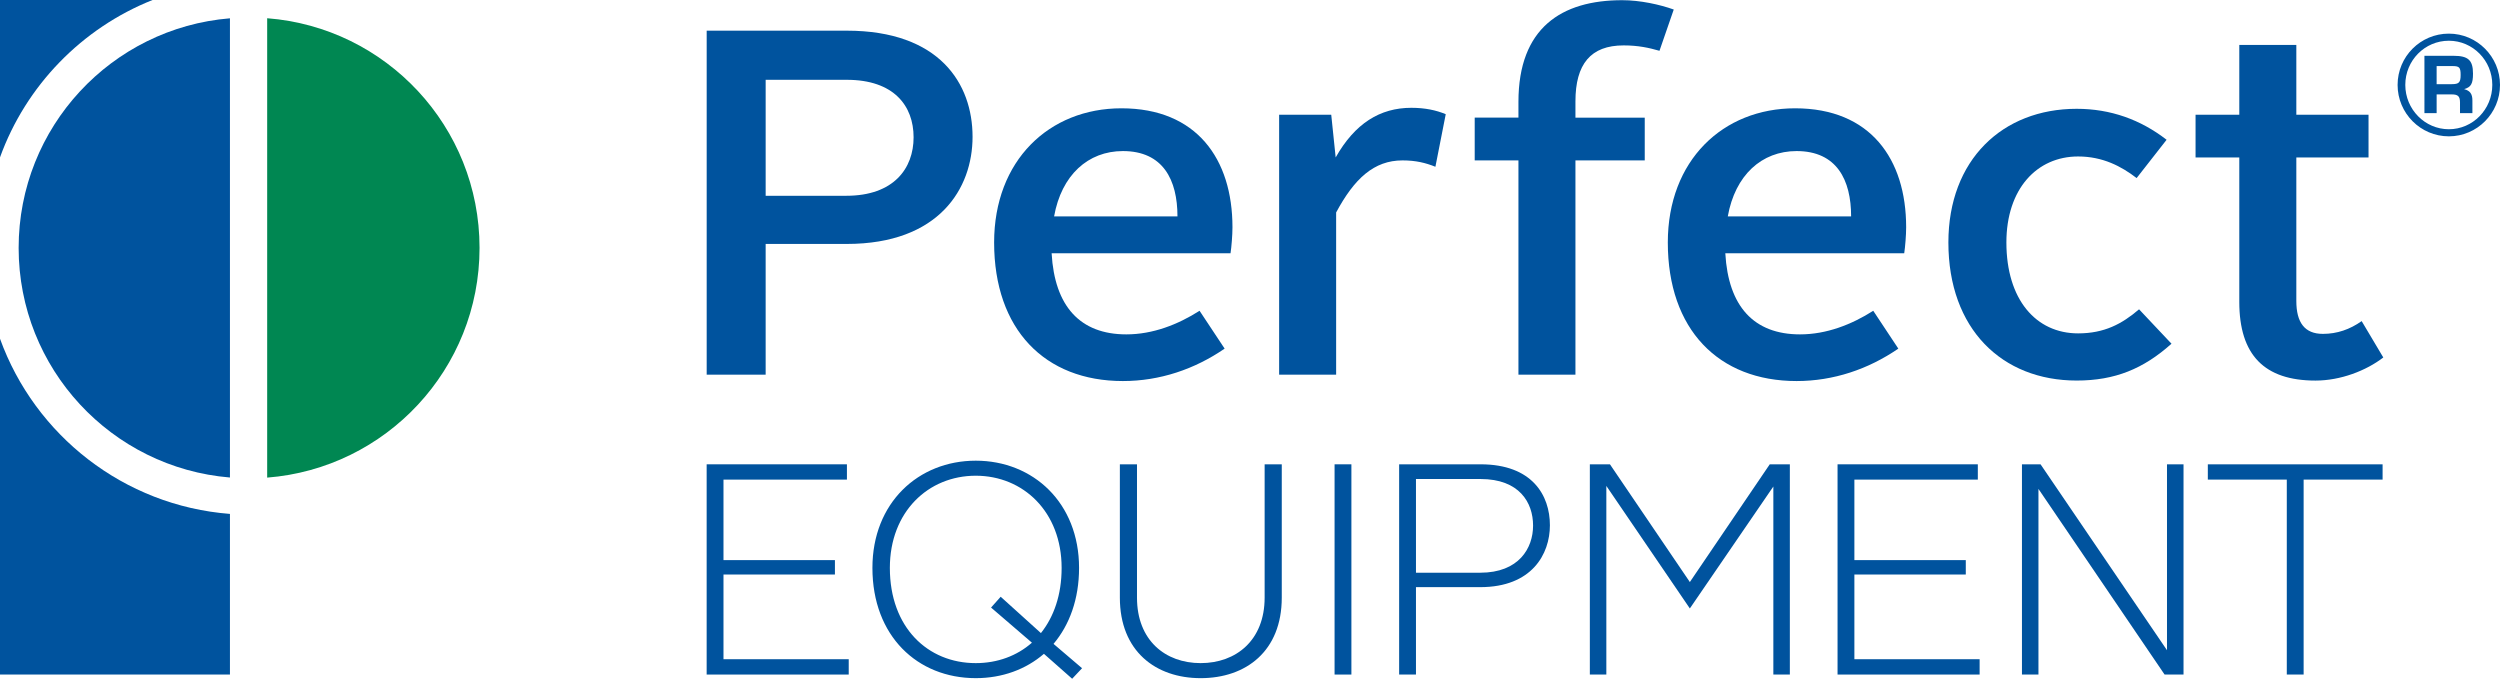 <?xml version="1.0" encoding="iso-8859-1"?>
<!-- Generator: Adobe Illustrator 22.0.1, SVG Export Plug-In . SVG Version: 6.00 Build 0)  -->
<svg version="1.1" id="Layer_1" xmlns="http://www.w3.org/2000/svg" xmlns:xlink="http://www.w3.org/1999/xlink" x="0px" y="0px"
	 viewBox="0 0 74.998 20.362" style="enable-background:new 0 0 74.998 20.362;" xml:space="preserve">
<g id="Document" transform="scale(1 -1)">
	<g id="Spread" transform="translate(0 -20.362)">
		<g id="Layer_1_1_">
			<g id="Group">
				<path marker-start="none" marker-end="none" style="fill:#008752;" d="M8.015,19.815V6.034c3.565,0.278,6.371,3.256,6.371,6.892
					S11.58,19.54,8.015,19.815z"/>
				<g id="Group_1">
					<path marker-start="none" marker-end="none" style="fill:#00539E;" d="M25.387,14.489c1.43,0,2.02,0.825,2.02,1.754
						c0,0.944-0.59,1.725-2.005,1.725h-2.433v-3.479H25.387z M21.2,19.442h4.202c2.786,0,3.774-1.592,3.774-3.184
						c0-1.548-1.003-3.214-3.774-3.214h-2.433V9.122H21.2V19.442z"/>
					<path marker-start="none" marker-end="none" style="fill:#00539E;" d="M31.622,13.87h3.701c0,1.091-0.428,1.96-1.637,1.96
						C32.639,15.83,31.843,15.108,31.622,13.87z M33.642,17.113c2.255,0,3.331-1.518,3.331-3.568c0-0.236-0.029-0.589-0.058-0.781
						h-5.367c0.089-1.592,0.855-2.433,2.241-2.433c0.796,0,1.548,0.295,2.197,0.708l0.752-1.135
						c-0.899-0.619-1.946-0.973-3.052-0.973c-2.344,0-3.863,1.548-3.863,4.157C29.823,15.55,31.475,17.113,33.642,17.113z"/>
					<path marker-start="none" marker-end="none" style="fill:#00539E;" d="M38.373,16.921h1.563l0.133-1.282
						c0.575,1.017,1.327,1.489,2.27,1.489c0.413,0,0.752-0.074,1.032-0.192l-0.31-1.577c-0.294,0.118-0.589,0.191-0.987,0.191
						c-0.856,0-1.445-0.545-1.991-1.562V9.122h-1.71V16.921z"/>
					<path marker-start="none" marker-end="none" style="fill:#00539E;" d="M45.552,15.55H44.24v1.283h1.312v0.472
						c0,2.226,1.297,3.051,3.111,3.051c0.545,0,1.135-0.132,1.548-0.28l-0.428-1.238C49.473,18.927,49.149,19,48.707,19
						c-0.988,0-1.445-0.56-1.445-1.68v-0.487h2.079V15.55h-2.079V9.123h-1.71V15.55z"/>
					<path marker-start="none" marker-end="none" style="fill:#00539E;" d="M51.832,13.87h3.7c0,1.091-0.427,1.96-1.636,1.96
						C52.849,15.83,52.053,15.108,51.832,13.87z M53.851,17.113c2.256,0,3.332-1.518,3.332-3.568c0-0.236-0.029-0.589-0.058-0.781
						h-5.367c0.089-1.592,0.855-2.433,2.241-2.433c0.796,0,1.548,0.295,2.197,0.708l0.752-1.135c-0.9-0.619-1.946-0.973-3.052-0.973
						c-2.344,0-3.863,1.548-3.863,4.157C50.033,15.55,51.685,17.113,53.851,17.113z"/>
					<path marker-start="none" marker-end="none" style="fill:#00539E;" d="M62.298,17.098c1.017,0,1.917-0.324,2.698-0.929
						l-0.899-1.149c-0.458,0.353-1.018,0.648-1.755,0.648c-1.238,0-2.152-0.973-2.152-2.58c0-1.71,0.885-2.727,2.152-2.727
						c0.782,0,1.312,0.28,1.828,0.722l0.973-1.032c-0.84-0.752-1.695-1.105-2.845-1.105c-2.241,0-3.848,1.548-3.848,4.142
						C58.45,15.565,60.072,17.098,62.298,17.098z"/>
					<path marker-start="none" marker-end="none" style="fill:#00539E;" d="M67.177,15.639h-1.312v1.282h1.312v2.094h1.711v-2.094
						h2.166v-1.282h-2.166v-4.305c0-0.649,0.251-0.988,0.796-0.988c0.427,0,0.81,0.133,1.164,0.383l0.649-1.091
						c-0.516-0.397-1.283-0.693-2.034-0.693c-1.534,0-2.286,0.767-2.286,2.36V15.639z"/>
					<path marker-start="none" marker-end="none" style="fill:#00539E;" d="M0,10.201V0.127h6.898v4.818
						C3.709,5.193,1.045,7.308,0,10.201z"/>
					<path marker-start="none" marker-end="none" style="fill:#00539E;" d="M4.576,20.362H0v-4.721
						C0.778,17.794,2.456,19.518,4.576,20.362z"/>
					<path marker-start="none" marker-end="none" style="fill:#00539E;" d="M6.898,19.813c-3.549-0.291-6.339-3.262-6.339-6.887
						s2.79-6.596,6.339-6.889V19.813z"/>
					<path marker-start="none" marker-end="none" style="fill:#00539E;" d="M21.199,6.433h4.208V5.974h-3.703V3.559h3.343V3.127
						h-3.343V0.586h3.757v-0.46h-4.262V6.433z"/>
					<path marker-start="none" marker-end="none" style="fill:#00539E;" d="M30.02,2.46l1.207-1.09
						c0.387,0.486,0.621,1.144,0.621,1.955c0,1.685-1.153,2.766-2.576,2.766c-1.424,0-2.577-1.081-2.577-2.766
						c0-1.784,1.135-2.856,2.577-2.856c0.648,0,1.234,0.216,1.685,0.613l-1.226,1.054L30.02,2.46z M29.272,6.542
						c1.72,0,3.099-1.262,3.099-3.217c0-0.937-0.288-1.712-0.766-2.279l0.856-0.73L32.164,0l-0.847,0.748
						c-0.541-0.468-1.253-0.73-2.045-0.73c-1.748,0-3.1,1.262-3.1,3.307C26.172,5.28,27.551,6.542,29.272,6.542z"/>
					<path marker-start="none" marker-end="none" style="fill:#00539E;" d="M33.595,6.433h0.514v-4c0-1.279,0.847-1.964,1.91-1.964
						s1.919,0.685,1.919,1.964v4h0.514v-4c0-1.604-1.073-2.415-2.433-2.415c-1.351,0-2.424,0.811-2.424,2.415V6.433z"/>
					<g id="Group_2">
						<g id="SmartShapeGroup">
						</g>
						<path marker-start="none" marker-end="none" style="fill:#00539E;" d="M40.036,6.433h0.505V0.126h-0.505V6.433z"/>
					</g>
					<path marker-start="none" marker-end="none" style="fill:#00539E;" d="M44.405,3.181c1.163,0,1.586,0.738,1.586,1.414
						c0,0.694-0.414,1.397-1.576,1.397h-1.937V3.181H44.405z M41.973,6.433h2.442c1.549,0,2.081-0.928,2.081-1.829
						c0-0.865-0.541-1.856-2.091-1.856h-1.927V0.126h-0.505V6.433z"/>
					<path marker-start="none" marker-end="none" style="fill:#00539E;" d="M47.694,6.433h0.603l2.397-3.532l2.397,3.532h0.603
						V0.126h-0.495v5.641l-2.505-3.658l-2.505,3.676V0.126h-0.495V6.433z"/>
					<path marker-start="none" marker-end="none" style="fill:#00539E;" d="M55.125,6.433h4.208V5.974H55.63V3.559h3.342V3.127
						H55.63V0.586h3.757v-0.46h-4.262V6.433z"/>
					<path marker-start="none" marker-end="none" style="fill:#00539E;" d="M60.657,6.433h0.558l3.793-5.577v5.577h0.496V0.126
						h-0.568l-3.784,5.569V0.126h-0.495V6.433z"/>
					<path marker-start="none" marker-end="none" style="fill:#00539E;" d="M68.602,5.974h-2.369v0.459h5.243V5.974h-2.369V0.126
						h-0.505V5.974z"/>
					<path marker-start="none" marker-end="none" style="fill:#00539E;" d="M73.55,17.837c0.217,0,0.267,0.05,0.267,0.276
						c0,0.226-0.037,0.267-0.244,0.267h-0.476v-0.543H73.55z M72.731,18.688h0.873c0.439,0,0.584-0.131,0.584-0.534
						c0-0.303-0.059-0.407-0.267-0.466c0.176-0.045,0.249-0.14,0.249-0.34v-0.379h-0.372v0.317c0,0.185-0.058,0.244-0.248,0.244
						h-0.453v-0.561h-0.366V18.688z M72.157,17.815c0-0.733,0.588-1.33,1.307-1.33c0.719,0,1.303,0.597,1.303,1.33
						s-0.584,1.325-1.303,1.325C72.74,19.14,72.157,18.548,72.157,17.815z M74.998,17.815c0-0.851-0.688-1.543-1.534-1.543
						c-0.85,0-1.538,0.692-1.538,1.543c0,0.85,0.688,1.538,1.538,1.538C74.31,19.353,74.998,18.661,74.998,17.815z"/>
				</g>
			</g>
		</g>
	</g>
</g>
</svg>
